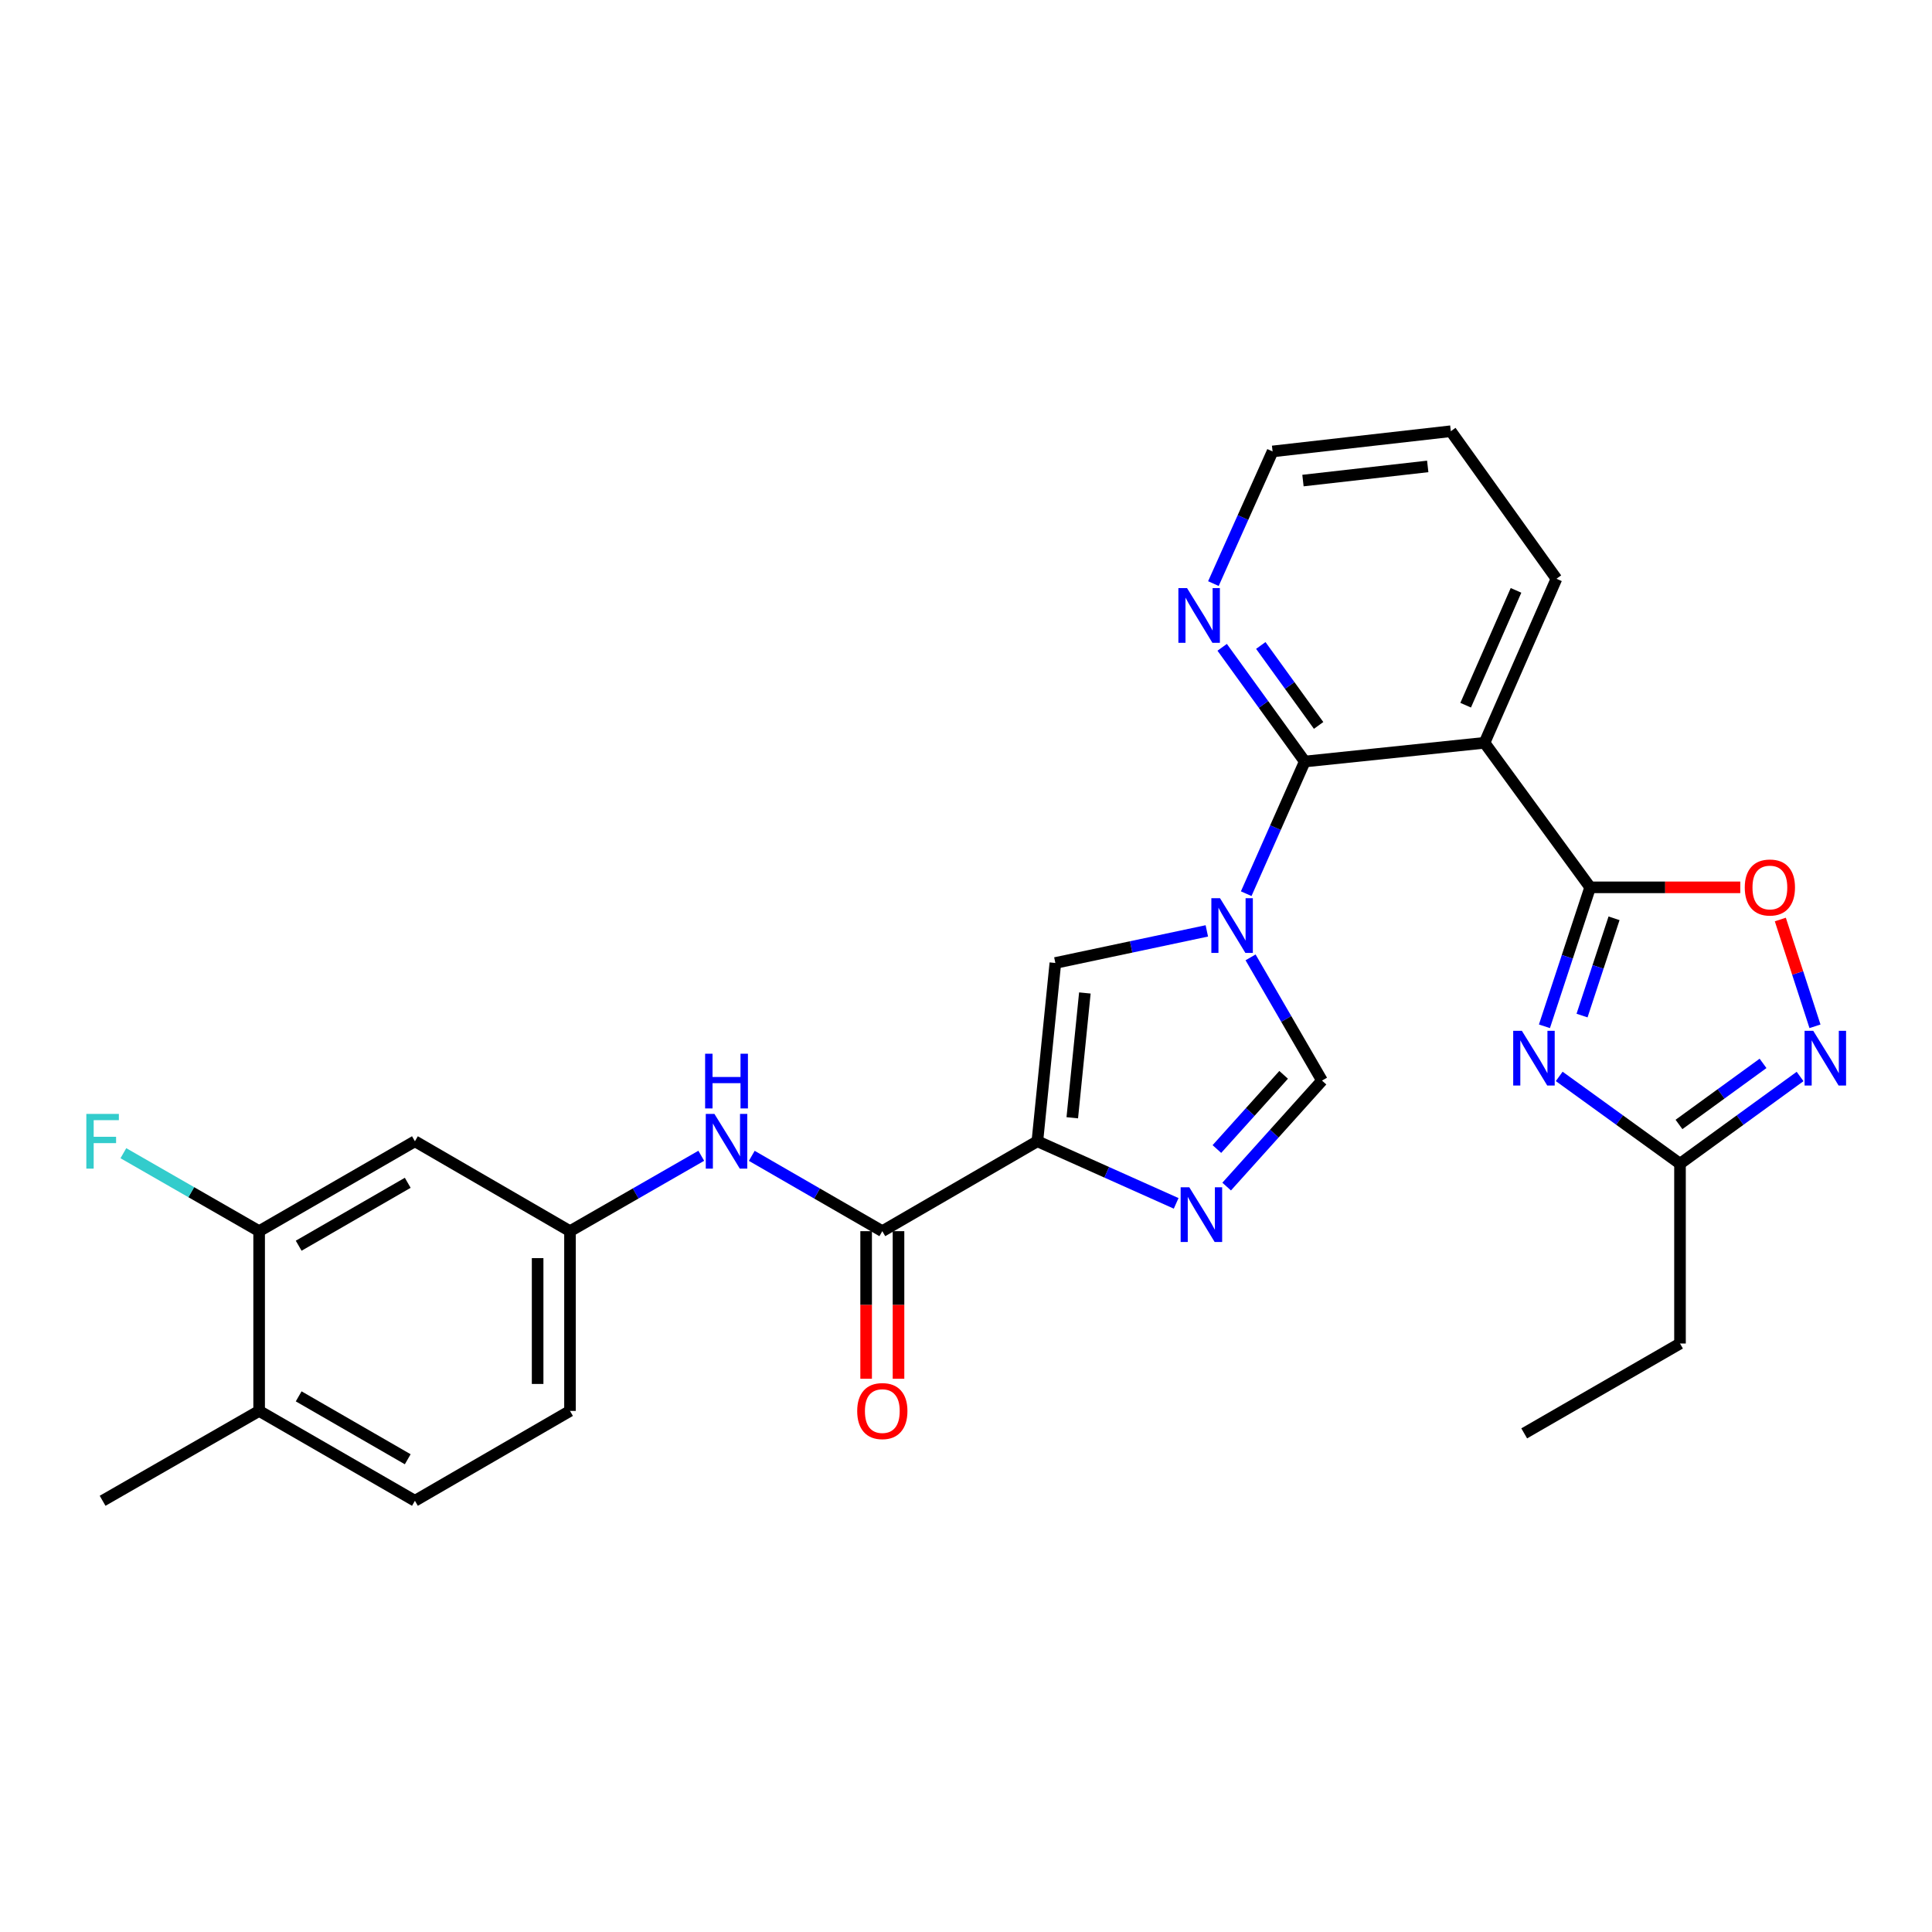 <?xml version='1.0' encoding='iso-8859-1'?>
<svg version='1.1' baseProfile='full'
              xmlns='http://www.w3.org/2000/svg'
                      xmlns:rdkit='http://www.rdkit.org/xml'
                      xmlns:xlink='http://www.w3.org/1999/xlink'
                  xml:space='preserve'
width='1000px' height='1000px' viewBox='0 0 1000 1000'>
<!-- END OF HEADER -->
<rect style='opacity:1.0;fill:#FFFFFF;stroke:none' width='1000' height='1000' x='0' y='0'> </rect>
<path class='bond-3' d='M 645.035,462.575 L 660.191,428.37' style='fill:none;fill-rule:evenodd;stroke:#0000FF;stroke-width:6px;stroke-linecap:butt;stroke-linejoin:miter;stroke-opacity:1' />
<path class='bond-3' d='M 660.191,428.37 L 675.347,394.165' style='fill:none;fill-rule:evenodd;stroke:#000000;stroke-width:6px;stroke-linecap:butt;stroke-linejoin:miter;stroke-opacity:1' />
<path class='bond-6' d='M 624.655,481.827 L 585.453,490.131' style='fill:none;fill-rule:evenodd;stroke:#0000FF;stroke-width:6px;stroke-linecap:butt;stroke-linejoin:miter;stroke-opacity:1' />
<path class='bond-6' d='M 585.453,490.131 L 546.251,498.436' style='fill:none;fill-rule:evenodd;stroke:#000000;stroke-width:6px;stroke-linecap:butt;stroke-linejoin:miter;stroke-opacity:1' />
<path class='bond-8' d='M 647.287,495.536 L 665.776,527.424' style='fill:none;fill-rule:evenodd;stroke:#0000FF;stroke-width:6px;stroke-linecap:butt;stroke-linejoin:miter;stroke-opacity:1' />
<path class='bond-8' d='M 665.776,527.424 L 684.265,559.312' style='fill:none;fill-rule:evenodd;stroke:#000000;stroke-width:6px;stroke-linecap:butt;stroke-linejoin:miter;stroke-opacity:1' />
<path class='bond-0' d='M 536.942,590.719 L 546.251,498.436' style='fill:none;fill-rule:evenodd;stroke:#000000;stroke-width:6px;stroke-linecap:butt;stroke-linejoin:miter;stroke-opacity:1' />
<path class='bond-0' d='M 555.009,578.558 L 561.525,513.96' style='fill:none;fill-rule:evenodd;stroke:#000000;stroke-width:6px;stroke-linecap:butt;stroke-linejoin:miter;stroke-opacity:1' />
<path class='bond-7' d='M 536.942,590.719 L 456.686,637.251' style='fill:none;fill-rule:evenodd;stroke:#000000;stroke-width:6px;stroke-linecap:butt;stroke-linejoin:miter;stroke-opacity:1' />
<path class='bond-28' d='M 536.942,590.719 L 572.86,606.789' style='fill:none;fill-rule:evenodd;stroke:#000000;stroke-width:6px;stroke-linecap:butt;stroke-linejoin:miter;stroke-opacity:1' />
<path class='bond-28' d='M 572.86,606.789 L 608.778,622.86' style='fill:none;fill-rule:evenodd;stroke:#0000FF;stroke-width:6px;stroke-linecap:butt;stroke-linejoin:miter;stroke-opacity:1' />
<path class='bond-1' d='M 823.061,459.286 L 768.384,384.475' style='fill:none;fill-rule:evenodd;stroke:#000000;stroke-width:6px;stroke-linecap:butt;stroke-linejoin:miter;stroke-opacity:1' />
<path class='bond-2' d='M 823.061,459.286 L 811.229,495.247' style='fill:none;fill-rule:evenodd;stroke:#000000;stroke-width:6px;stroke-linecap:butt;stroke-linejoin:miter;stroke-opacity:1' />
<path class='bond-2' d='M 811.229,495.247 L 799.397,531.209' style='fill:none;fill-rule:evenodd;stroke:#0000FF;stroke-width:6px;stroke-linecap:butt;stroke-linejoin:miter;stroke-opacity:1' />
<path class='bond-2' d='M 835.427,475.311 L 827.144,500.484' style='fill:none;fill-rule:evenodd;stroke:#000000;stroke-width:6px;stroke-linecap:butt;stroke-linejoin:miter;stroke-opacity:1' />
<path class='bond-2' d='M 827.144,500.484 L 818.862,525.657' style='fill:none;fill-rule:evenodd;stroke:#0000FF;stroke-width:6px;stroke-linecap:butt;stroke-linejoin:miter;stroke-opacity:1' />
<path class='bond-10' d='M 823.061,459.286 L 861.911,459.286' style='fill:none;fill-rule:evenodd;stroke:#000000;stroke-width:6px;stroke-linecap:butt;stroke-linejoin:miter;stroke-opacity:1' />
<path class='bond-10' d='M 861.911,459.286 L 900.762,459.286' style='fill:none;fill-rule:evenodd;stroke:#FF0000;stroke-width:6px;stroke-linecap:butt;stroke-linejoin:miter;stroke-opacity:1' />
<path class='bond-11' d='M 807.044,557.146 L 838.305,579.745' style='fill:none;fill-rule:evenodd;stroke:#0000FF;stroke-width:6px;stroke-linecap:butt;stroke-linejoin:miter;stroke-opacity:1' />
<path class='bond-11' d='M 838.305,579.745 L 869.565,602.345' style='fill:none;fill-rule:evenodd;stroke:#000000;stroke-width:6px;stroke-linecap:butt;stroke-linejoin:miter;stroke-opacity:1' />
<path class='bond-4' d='M 675.347,394.165 L 768.384,384.475' style='fill:none;fill-rule:evenodd;stroke:#000000;stroke-width:6px;stroke-linecap:butt;stroke-linejoin:miter;stroke-opacity:1' />
<path class='bond-13' d='M 675.347,394.165 L 653.972,364.605' style='fill:none;fill-rule:evenodd;stroke:#000000;stroke-width:6px;stroke-linecap:butt;stroke-linejoin:miter;stroke-opacity:1' />
<path class='bond-13' d='M 653.972,364.605 L 632.597,335.046' style='fill:none;fill-rule:evenodd;stroke:#0000FF;stroke-width:6px;stroke-linecap:butt;stroke-linejoin:miter;stroke-opacity:1' />
<path class='bond-13' d='M 682.512,375.479 L 667.549,354.787' style='fill:none;fill-rule:evenodd;stroke:#000000;stroke-width:6px;stroke-linecap:butt;stroke-linejoin:miter;stroke-opacity:1' />
<path class='bond-13' d='M 667.549,354.787 L 652.586,334.096' style='fill:none;fill-rule:evenodd;stroke:#0000FF;stroke-width:6px;stroke-linecap:butt;stroke-linejoin:miter;stroke-opacity:1' />
<path class='bond-22' d='M 768.384,384.475 L 805.617,299.564' style='fill:none;fill-rule:evenodd;stroke:#000000;stroke-width:6px;stroke-linecap:butt;stroke-linejoin:miter;stroke-opacity:1' />
<path class='bond-22' d='M 758.624,365.01 L 784.687,305.572' style='fill:none;fill-rule:evenodd;stroke:#000000;stroke-width:6px;stroke-linecap:butt;stroke-linejoin:miter;stroke-opacity:1' />
<path class='bond-5' d='M 634.917,614.172 L 659.591,586.742' style='fill:none;fill-rule:evenodd;stroke:#0000FF;stroke-width:6px;stroke-linecap:butt;stroke-linejoin:miter;stroke-opacity:1' />
<path class='bond-5' d='M 659.591,586.742 L 684.265,559.312' style='fill:none;fill-rule:evenodd;stroke:#000000;stroke-width:6px;stroke-linecap:butt;stroke-linejoin:miter;stroke-opacity:1' />
<path class='bond-5' d='M 629.862,594.738 L 647.134,575.537' style='fill:none;fill-rule:evenodd;stroke:#0000FF;stroke-width:6px;stroke-linecap:butt;stroke-linejoin:miter;stroke-opacity:1' />
<path class='bond-5' d='M 647.134,575.537 L 664.406,556.336' style='fill:none;fill-rule:evenodd;stroke:#000000;stroke-width:6px;stroke-linecap:butt;stroke-linejoin:miter;stroke-opacity:1' />
<path class='bond-12' d='M 456.686,637.251 L 422.901,617.755' style='fill:none;fill-rule:evenodd;stroke:#000000;stroke-width:6px;stroke-linecap:butt;stroke-linejoin:miter;stroke-opacity:1' />
<path class='bond-12' d='M 422.901,617.755 L 389.116,598.259' style='fill:none;fill-rule:evenodd;stroke:#0000FF;stroke-width:6px;stroke-linecap:butt;stroke-linejoin:miter;stroke-opacity:1' />
<path class='bond-17' d='M 448.309,637.251 L 448.309,675.446' style='fill:none;fill-rule:evenodd;stroke:#000000;stroke-width:6px;stroke-linecap:butt;stroke-linejoin:miter;stroke-opacity:1' />
<path class='bond-17' d='M 448.309,675.446 L 448.309,713.641' style='fill:none;fill-rule:evenodd;stroke:#FF0000;stroke-width:6px;stroke-linecap:butt;stroke-linejoin:miter;stroke-opacity:1' />
<path class='bond-17' d='M 465.064,637.251 L 465.064,675.446' style='fill:none;fill-rule:evenodd;stroke:#000000;stroke-width:6px;stroke-linecap:butt;stroke-linejoin:miter;stroke-opacity:1' />
<path class='bond-17' d='M 465.064,675.446 L 465.064,713.641' style='fill:none;fill-rule:evenodd;stroke:#FF0000;stroke-width:6px;stroke-linecap:butt;stroke-linejoin:miter;stroke-opacity:1' />
<path class='bond-9' d='M 939.435,531.212 L 930.464,503.574' style='fill:none;fill-rule:evenodd;stroke:#0000FF;stroke-width:6px;stroke-linecap:butt;stroke-linejoin:miter;stroke-opacity:1' />
<path class='bond-9' d='M 930.464,503.574 L 921.493,475.936' style='fill:none;fill-rule:evenodd;stroke:#FF0000;stroke-width:6px;stroke-linecap:butt;stroke-linejoin:miter;stroke-opacity:1' />
<path class='bond-30' d='M 931.721,557.187 L 900.643,579.766' style='fill:none;fill-rule:evenodd;stroke:#0000FF;stroke-width:6px;stroke-linecap:butt;stroke-linejoin:miter;stroke-opacity:1' />
<path class='bond-30' d='M 900.643,579.766 L 869.565,602.345' style='fill:none;fill-rule:evenodd;stroke:#000000;stroke-width:6px;stroke-linecap:butt;stroke-linejoin:miter;stroke-opacity:1' />
<path class='bond-30' d='M 912.549,550.406 L 890.795,566.211' style='fill:none;fill-rule:evenodd;stroke:#0000FF;stroke-width:6px;stroke-linecap:butt;stroke-linejoin:miter;stroke-opacity:1' />
<path class='bond-30' d='M 890.795,566.211 L 869.04,582.016' style='fill:none;fill-rule:evenodd;stroke:#000000;stroke-width:6px;stroke-linecap:butt;stroke-linejoin:miter;stroke-opacity:1' />
<path class='bond-23' d='M 869.565,602.345 L 869.565,695.4' style='fill:none;fill-rule:evenodd;stroke:#000000;stroke-width:6px;stroke-linecap:butt;stroke-linejoin:miter;stroke-opacity:1' />
<path class='bond-16' d='M 362.973,598.229 L 329.001,617.74' style='fill:none;fill-rule:evenodd;stroke:#0000FF;stroke-width:6px;stroke-linecap:butt;stroke-linejoin:miter;stroke-opacity:1' />
<path class='bond-16' d='M 329.001,617.74 L 295.029,637.251' style='fill:none;fill-rule:evenodd;stroke:#000000;stroke-width:6px;stroke-linecap:butt;stroke-linejoin:miter;stroke-opacity:1' />
<path class='bond-24' d='M 628.053,302.068 L 643.369,267.865' style='fill:none;fill-rule:evenodd;stroke:#0000FF;stroke-width:6px;stroke-linecap:butt;stroke-linejoin:miter;stroke-opacity:1' />
<path class='bond-24' d='M 643.369,267.865 L 658.686,233.662' style='fill:none;fill-rule:evenodd;stroke:#000000;stroke-width:6px;stroke-linecap:butt;stroke-linejoin:miter;stroke-opacity:1' />
<path class='bond-14' d='M 134.126,637.251 L 214.764,590.719' style='fill:none;fill-rule:evenodd;stroke:#000000;stroke-width:6px;stroke-linecap:butt;stroke-linejoin:miter;stroke-opacity:1' />
<path class='bond-14' d='M 154.596,644.783 L 211.042,612.211' style='fill:none;fill-rule:evenodd;stroke:#000000;stroke-width:6px;stroke-linecap:butt;stroke-linejoin:miter;stroke-opacity:1' />
<path class='bond-20' d='M 134.126,637.251 L 98.994,617.073' style='fill:none;fill-rule:evenodd;stroke:#000000;stroke-width:6px;stroke-linecap:butt;stroke-linejoin:miter;stroke-opacity:1' />
<path class='bond-20' d='M 98.994,617.073 L 63.862,596.896' style='fill:none;fill-rule:evenodd;stroke:#33CCCC;stroke-width:6px;stroke-linecap:butt;stroke-linejoin:miter;stroke-opacity:1' />
<path class='bond-31' d='M 134.126,637.251 L 134.126,730.287' style='fill:none;fill-rule:evenodd;stroke:#000000;stroke-width:6px;stroke-linecap:butt;stroke-linejoin:miter;stroke-opacity:1' />
<path class='bond-15' d='M 214.764,590.719 L 295.029,637.251' style='fill:none;fill-rule:evenodd;stroke:#000000;stroke-width:6px;stroke-linecap:butt;stroke-linejoin:miter;stroke-opacity:1' />
<path class='bond-21' d='M 295.029,637.251 L 295.029,730.287' style='fill:none;fill-rule:evenodd;stroke:#000000;stroke-width:6px;stroke-linecap:butt;stroke-linejoin:miter;stroke-opacity:1' />
<path class='bond-21' d='M 278.274,651.206 L 278.274,716.332' style='fill:none;fill-rule:evenodd;stroke:#000000;stroke-width:6px;stroke-linecap:butt;stroke-linejoin:miter;stroke-opacity:1' />
<path class='bond-18' d='M 134.126,730.287 L 214.764,776.801' style='fill:none;fill-rule:evenodd;stroke:#000000;stroke-width:6px;stroke-linecap:butt;stroke-linejoin:miter;stroke-opacity:1' />
<path class='bond-18' d='M 154.593,722.751 L 211.04,755.31' style='fill:none;fill-rule:evenodd;stroke:#000000;stroke-width:6px;stroke-linecap:butt;stroke-linejoin:miter;stroke-opacity:1' />
<path class='bond-25' d='M 134.126,730.287 L 53.106,776.801' style='fill:none;fill-rule:evenodd;stroke:#000000;stroke-width:6px;stroke-linecap:butt;stroke-linejoin:miter;stroke-opacity:1' />
<path class='bond-19' d='M 214.764,776.801 L 295.029,730.287' style='fill:none;fill-rule:evenodd;stroke:#000000;stroke-width:6px;stroke-linecap:butt;stroke-linejoin:miter;stroke-opacity:1' />
<path class='bond-29' d='M 805.617,299.564 L 750.94,223.199' style='fill:none;fill-rule:evenodd;stroke:#000000;stroke-width:6px;stroke-linecap:butt;stroke-linejoin:miter;stroke-opacity:1' />
<path class='bond-27' d='M 869.565,695.4 L 788.927,741.913' style='fill:none;fill-rule:evenodd;stroke:#000000;stroke-width:6px;stroke-linecap:butt;stroke-linejoin:miter;stroke-opacity:1' />
<path class='bond-26' d='M 658.686,233.662 L 750.94,223.199' style='fill:none;fill-rule:evenodd;stroke:#000000;stroke-width:6px;stroke-linecap:butt;stroke-linejoin:miter;stroke-opacity:1' />
<path class='bond-26' d='M 674.412,248.741 L 738.99,241.417' style='fill:none;fill-rule:evenodd;stroke:#000000;stroke-width:6px;stroke-linecap:butt;stroke-linejoin:miter;stroke-opacity:1' />
<path  class='atom-0' d='M 631.473 464.896
L 640.753 479.896
Q 641.673 481.376, 643.153 484.056
Q 644.633 486.736, 644.713 486.896
L 644.713 464.896
L 648.473 464.896
L 648.473 493.216
L 644.593 493.216
L 634.633 476.816
Q 633.473 474.896, 632.233 472.696
Q 631.033 470.496, 630.673 469.816
L 630.673 493.216
L 626.993 493.216
L 626.993 464.896
L 631.473 464.896
' fill='#0000FF'/>
<path  class='atom-3' d='M 787.712 533.536
L 796.992 548.536
Q 797.912 550.016, 799.392 552.696
Q 800.872 555.376, 800.952 555.536
L 800.952 533.536
L 804.712 533.536
L 804.712 561.856
L 800.832 561.856
L 790.872 545.456
Q 789.712 543.536, 788.472 541.336
Q 787.272 539.136, 786.912 538.456
L 786.912 561.856
L 783.232 561.856
L 783.232 533.536
L 787.712 533.536
' fill='#0000FF'/>
<path  class='atom-6' d='M 615.583 614.546
L 624.863 629.546
Q 625.783 631.026, 627.263 633.706
Q 628.743 636.386, 628.823 636.546
L 628.823 614.546
L 632.583 614.546
L 632.583 642.866
L 628.703 642.866
L 618.743 626.466
Q 617.583 624.546, 616.343 622.346
Q 615.143 620.146, 614.783 619.466
L 614.783 642.866
L 611.103 642.866
L 611.103 614.546
L 615.583 614.546
' fill='#0000FF'/>
<path  class='atom-10' d='M 938.525 533.536
L 947.805 548.536
Q 948.725 550.016, 950.205 552.696
Q 951.685 555.376, 951.765 555.536
L 951.765 533.536
L 955.525 533.536
L 955.525 561.856
L 951.645 561.856
L 941.685 545.456
Q 940.525 543.536, 939.285 541.336
Q 938.085 539.136, 937.725 538.456
L 937.725 561.856
L 934.045 561.856
L 934.045 533.536
L 938.525 533.536
' fill='#0000FF'/>
<path  class='atom-11' d='M 903.088 459.366
Q 903.088 452.566, 906.448 448.766
Q 909.808 444.966, 916.088 444.966
Q 922.368 444.966, 925.728 448.766
Q 929.088 452.566, 929.088 459.366
Q 929.088 466.246, 925.688 470.166
Q 922.288 474.046, 916.088 474.046
Q 909.848 474.046, 906.448 470.166
Q 903.088 466.286, 903.088 459.366
M 916.088 470.846
Q 920.408 470.846, 922.728 467.966
Q 925.088 465.046, 925.088 459.366
Q 925.088 453.806, 922.728 451.006
Q 920.408 448.166, 916.088 448.166
Q 911.768 448.166, 909.408 450.966
Q 907.088 453.766, 907.088 459.366
Q 907.088 465.086, 909.408 467.966
Q 911.768 470.846, 916.088 470.846
' fill='#FF0000'/>
<path  class='atom-13' d='M 369.788 576.559
L 379.068 591.559
Q 379.988 593.039, 381.468 595.719
Q 382.948 598.399, 383.028 598.559
L 383.028 576.559
L 386.788 576.559
L 386.788 604.879
L 382.908 604.879
L 372.948 588.479
Q 371.788 586.559, 370.548 584.359
Q 369.348 582.159, 368.988 581.479
L 368.988 604.879
L 365.308 604.879
L 365.308 576.559
L 369.788 576.559
' fill='#0000FF'/>
<path  class='atom-13' d='M 364.968 545.407
L 368.808 545.407
L 368.808 557.447
L 383.288 557.447
L 383.288 545.407
L 387.128 545.407
L 387.128 573.727
L 383.288 573.727
L 383.288 560.647
L 368.808 560.647
L 368.808 573.727
L 364.968 573.727
L 364.968 545.407
' fill='#0000FF'/>
<path  class='atom-14' d='M 614.41 304.393
L 623.69 319.393
Q 624.61 320.873, 626.09 323.553
Q 627.57 326.233, 627.65 326.393
L 627.65 304.393
L 631.41 304.393
L 631.41 332.713
L 627.53 332.713
L 617.57 316.313
Q 616.41 314.393, 615.17 312.193
Q 613.97 309.993, 613.61 309.313
L 613.61 332.713
L 609.93 332.713
L 609.93 304.393
L 614.41 304.393
' fill='#0000FF'/>
<path  class='atom-18' d='M 443.686 730.367
Q 443.686 723.567, 447.046 719.767
Q 450.406 715.967, 456.686 715.967
Q 462.966 715.967, 466.326 719.767
Q 469.686 723.567, 469.686 730.367
Q 469.686 737.247, 466.286 741.167
Q 462.886 745.047, 456.686 745.047
Q 450.446 745.047, 447.046 741.167
Q 443.686 737.287, 443.686 730.367
M 456.686 741.847
Q 461.006 741.847, 463.326 738.967
Q 465.686 736.047, 465.686 730.367
Q 465.686 724.807, 463.326 722.007
Q 461.006 719.167, 456.686 719.167
Q 452.366 719.167, 450.006 721.967
Q 447.686 724.767, 447.686 730.367
Q 447.686 736.087, 450.006 738.967
Q 452.366 741.847, 456.686 741.847
' fill='#FF0000'/>
<path  class='atom-21' d='M 44.686 576.559
L 61.526 576.559
L 61.526 579.799
L 48.486 579.799
L 48.486 588.399
L 60.086 588.399
L 60.086 591.679
L 48.486 591.679
L 48.486 604.879
L 44.686 604.879
L 44.686 576.559
' fill='#33CCCC'/>
</svg>
